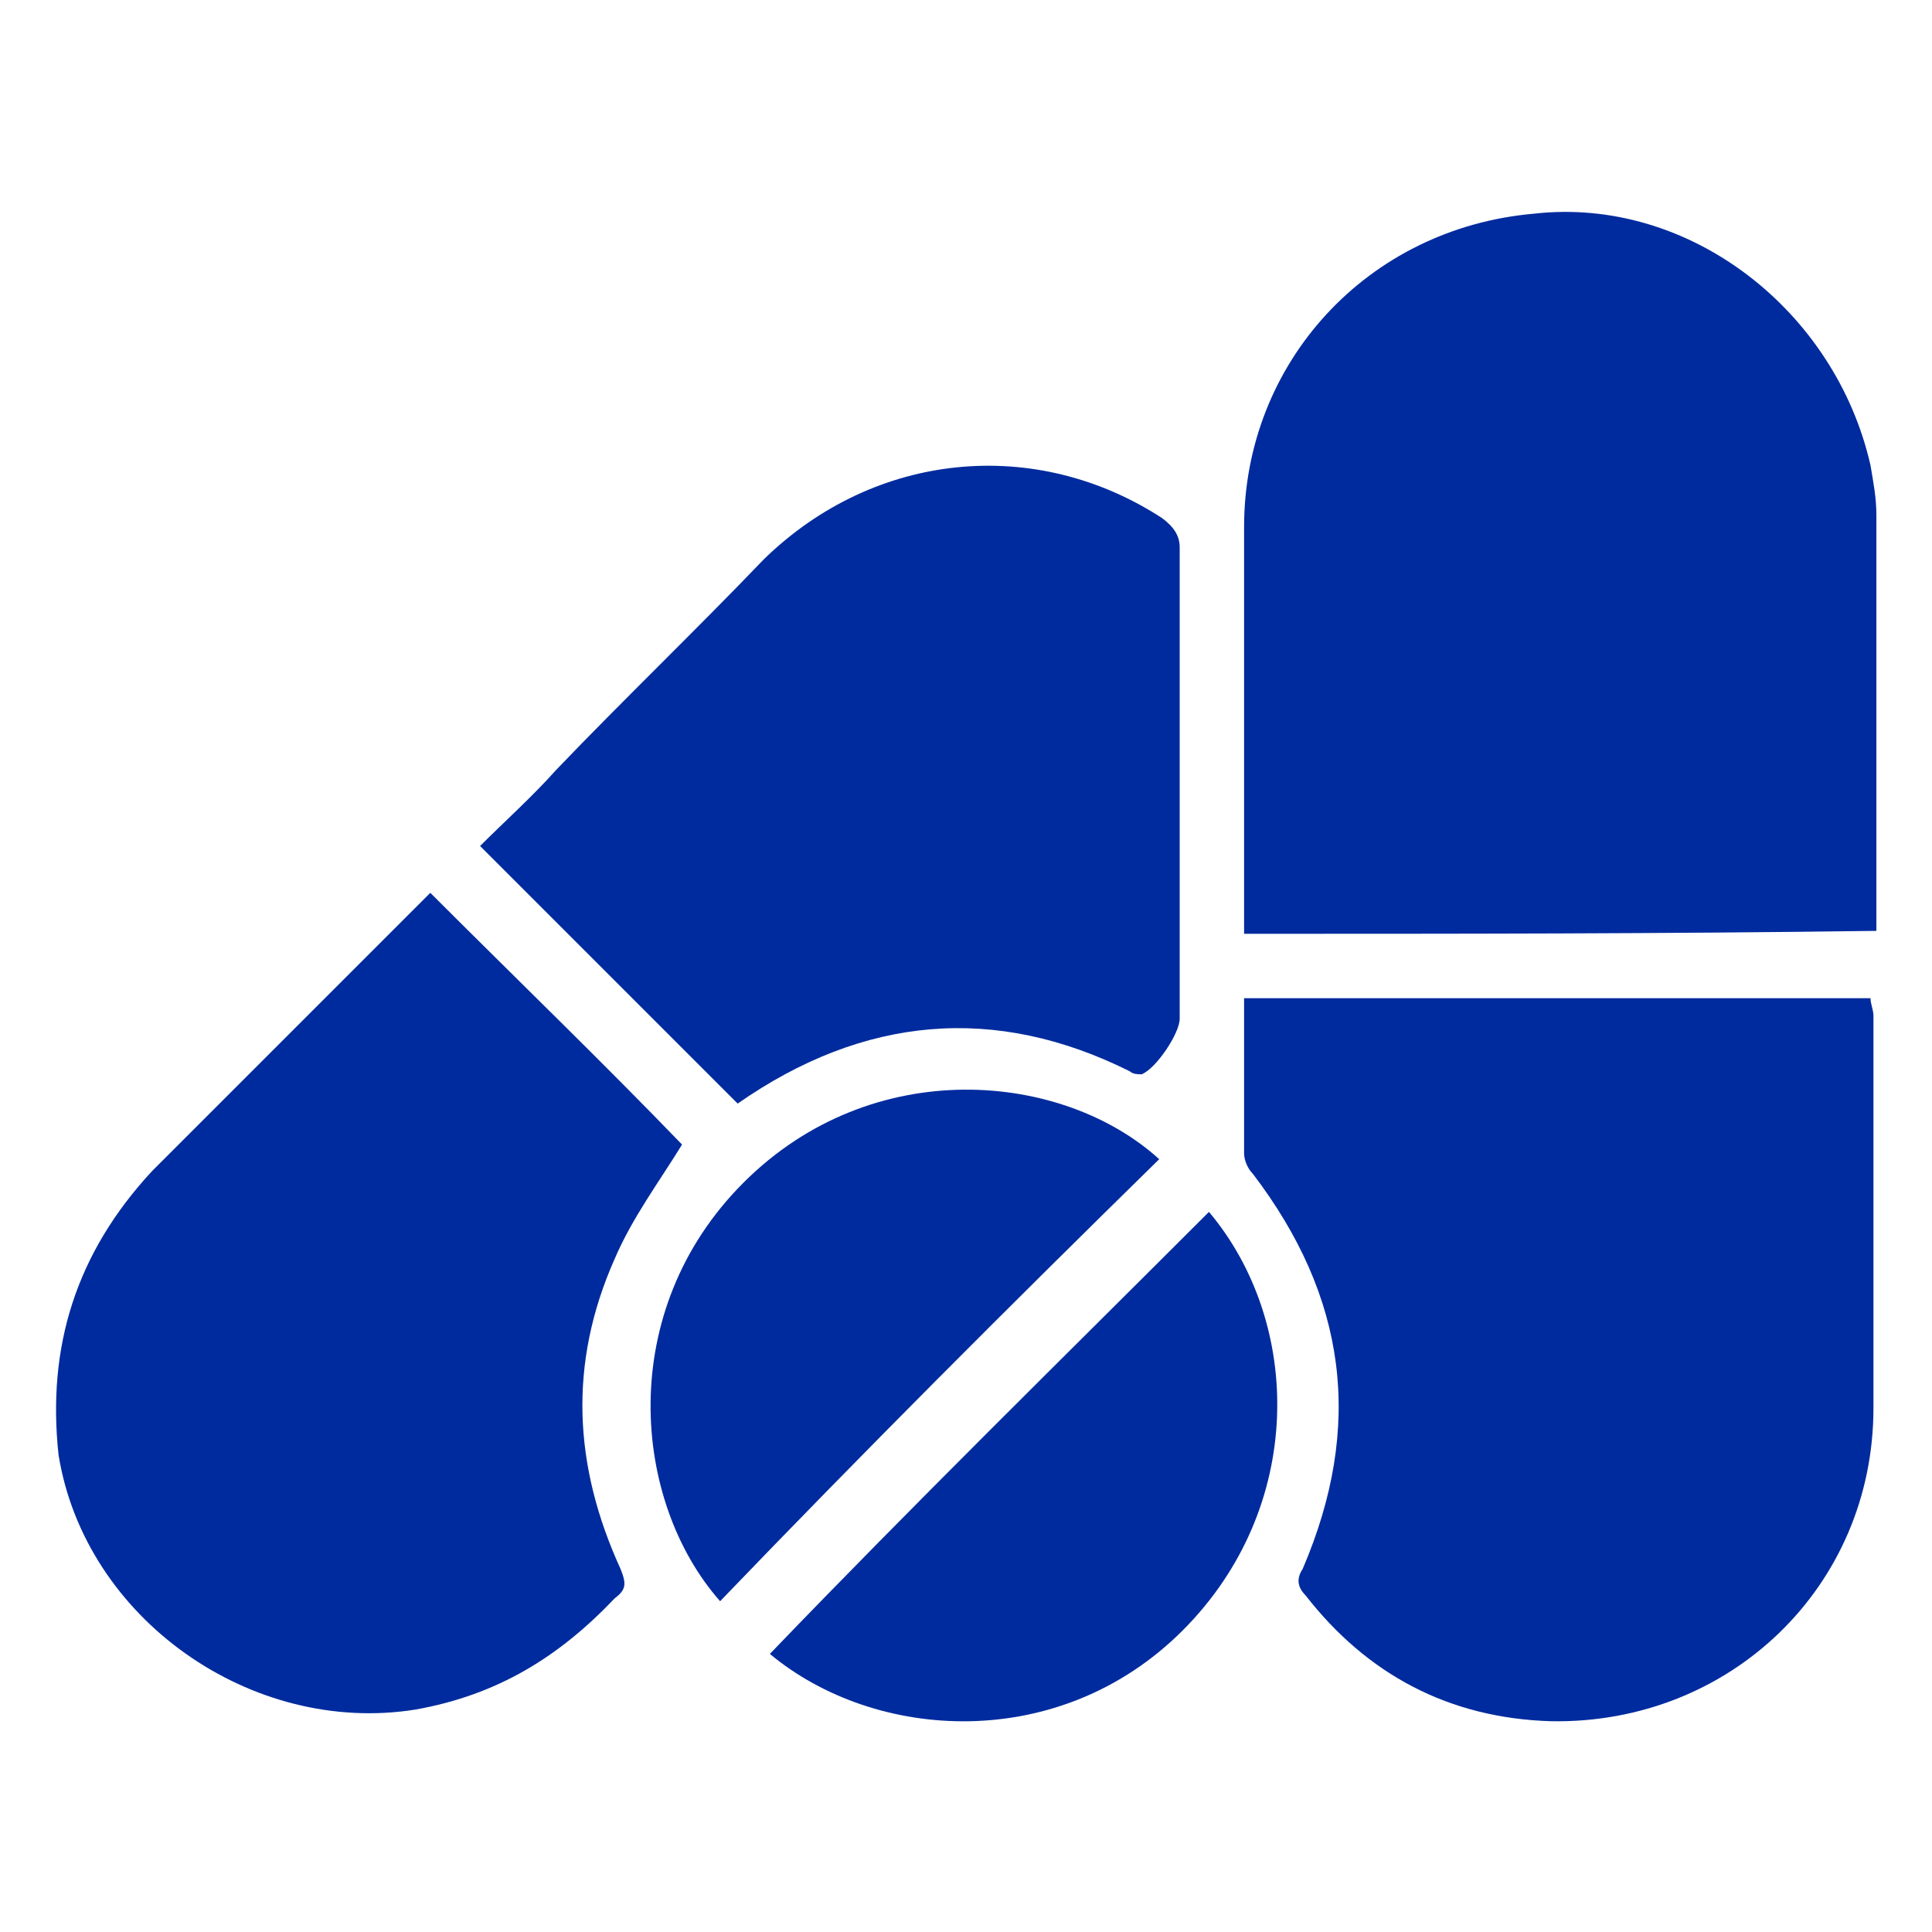 <?xml version="1.0" encoding="utf-8"?>
<!-- Generator: Adobe Illustrator 24.1.3, SVG Export Plug-In . SVG Version: 6.00 Build 0)  -->
<svg version="1.1" id="Layer_1" xmlns="http://www.w3.org/2000/svg" xmlns:xlink="http://www.w3.org/1999/xlink" x="0px" y="0px"
	 viewBox="0 0 66 66" style="enable-background:new 0 0 66 66;" xml:space="preserve">
<style type="text/css">
	.st0{fill:#002B9E;}
</style>
<g>
	<path class="st0" d="M42.5,31.9c0-2.2,0-4.2,0-6.4c0-2.5,0-5,0-7.5c0-5.6,4.2-10.2,9.9-10.7c5.3-0.6,10.3,3.3,11.5,8.6
		c0.1,0.6,0.2,1.1,0.2,1.7c0,4.6,0,9.2,0,13.8c0,0.1,0,0.2,0,0.4C56.8,31.9,49.7,31.9,42.5,31.9z"/>
	<path class="st0" d="M42.5,34.1c7.1,0,14.3,0,21.4,0c0,0.2,0.1,0.4,0.1,0.6c0,4.5,0,8.9,0,13.4c0,6.1-4.9,10.8-11,10.7
		c-3.5-0.1-6.3-1.6-8.4-4.3c-0.3-0.3-0.3-0.6-0.1-0.9c2.1-4.9,1.5-9.3-1.7-13.5c-0.2-0.2-0.3-0.5-0.3-0.7
		C42.5,37.6,42.5,35.9,42.5,34.1z"/>
	<path class="st0" d="M14.7,30.5c3,3,5.9,5.8,8.6,8.6c-0.8,1.3-1.7,2.5-2.3,3.9c-1.6,3.6-1.4,7.1,0.2,10.6c0.2,0.5,0.2,0.7-0.2,1
		c-1.9,2-4,3.3-6.8,3.8c-5.6,0.9-11.3-3.1-12.2-8.7C1.6,46,2.6,42.8,5.2,40c3-3,6-6,9-9C14.5,30.7,14.6,30.6,14.7,30.5z"/>
	<path class="st0" d="M25.2,37.7c-2.9-2.9-5.8-5.8-8.8-8.8c0.8-0.8,1.8-1.7,2.6-2.6c2.3-2.4,4.8-4.8,7.1-7.2
		c3.8-3.7,9.3-4.2,13.6-1.4c0.4,0.3,0.6,0.6,0.6,1c0,5.3,0,10.8,0,16.1c0,0.5-0.8,1.7-1.3,1.9c-0.1,0-0.3,0-0.4-0.1
		C34,34.3,29.5,34.7,25.2,37.7L25.2,37.7z"/>
	<path class="st0" d="M24.6,54.7c-3-3.4-3.6-9.9,0.8-14.3s10.9-3.8,14.2-0.8C34.5,44.6,29.5,49.6,24.6,54.7z"/>
	<path class="st0" d="M41.3,41.4c3.2,3.8,3.3,10.1-0.9,14.3s-10.5,3.8-14.1,0.8C31.2,51.4,36.3,46.4,41.3,41.4z"/>
</g>
</svg>
